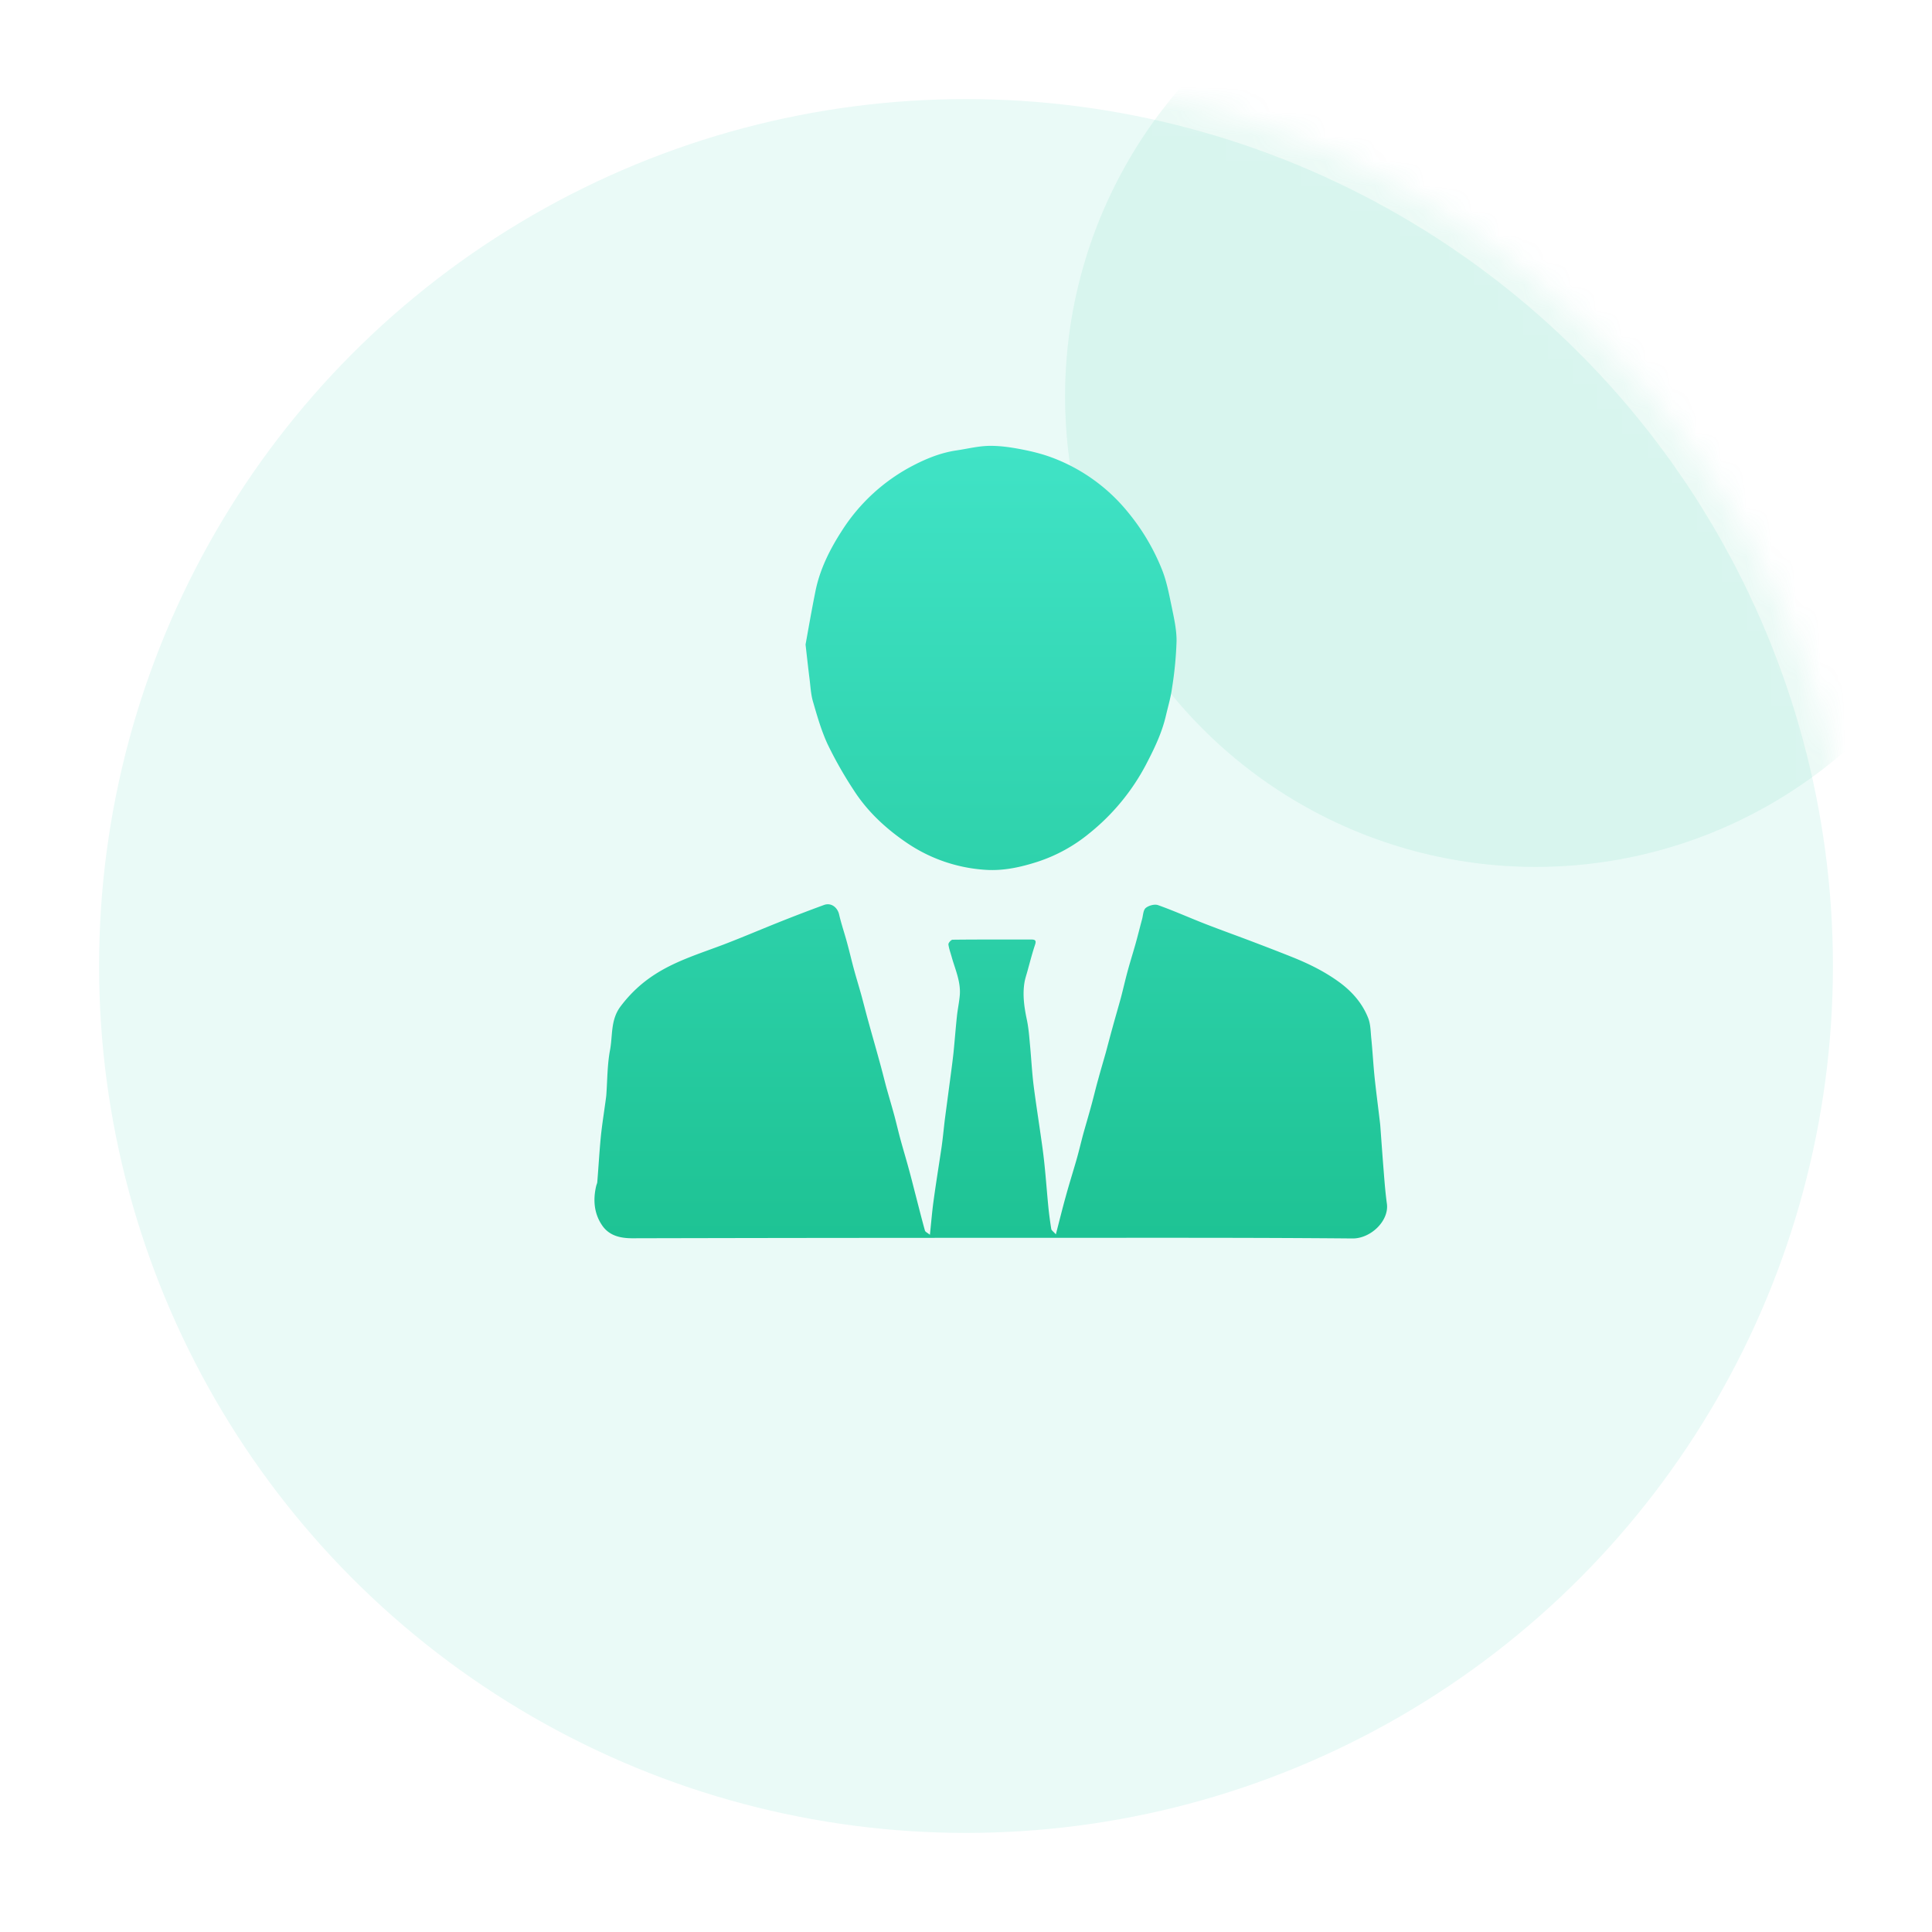 <svg width="78" height="78" viewBox="0 0 78 78" xmlns="http://www.w3.org/2000/svg" xmlns:xlink="http://www.w3.org/1999/xlink">
    <defs>
        <linearGradient x1="50%" y1="0%" x2="50%" y2="100%" id="d8wm6v368d">
            <stop stop-color="#40E3C6" offset="0%"/>
            <stop stop-color="#1EC394" offset="100%"/>
        </linearGradient>
        <filter x="-55.3%" y="-55.3%" width="210.5%" height="210.5%" filterUnits="objectBoundingBox" id="v5oi370mxb">
            <feGaussianBlur stdDeviation="7" in="SourceGraphic"/>
        </filter>
        <circle id="7n4ewyelta" cx="36" cy="36" r="36"/>
    </defs>
    <g fill="none" fill-rule="evenodd">
        <g transform="translate(3 3)">
            <mask id="d7j28jivjc" fill="#fff">
                <use xlink:href="#7n4ewyelta"/>
            </mask>
            <use stroke="#FFF" stroke-width="2" fill-opacity=".221" fill="#9EE7DC" xlink:href="#7n4ewyelta"/>
            <circle fill="#1EC495" opacity=".3" filter="url(#v5oi370mxb)" mask="url(#d7j28jivjc)" cx="59" cy="13" r="19"/>
        </g>
        <path d="M13.543 31.852c.052-.492.086-.923.144-1.346.1-.738.22-1.47.329-2.206.052-.368.086-.74.13-1.108l.226-1.705c.044-.329.088-.661.124-.992.05-.495.087-.993.14-1.488.029-.265.085-.527.11-.792.057-.545-.167-1.037-.314-1.544-.048-.18-.118-.36-.142-.543-.006-.059.108-.189.166-.189 1.062-.012 2.121-.008 3.18-.008.153 0 .21.036.153.207-.12.359-.212.722-.312 1.082-.04.145-.09.29-.115.438-.084.505-.012 1.002.093 1.503.076.355.1.718.134 1.08.048.524.076 1.052.14 1.575.098.766.22 1.528.326 2.292.05.34.092.682.125 1.023.052.515.09 1.032.14 1.546.03.314.072.627.122.938.008.06.088.108.186.219.148-.568.267-1.057.403-1.542.136-.498.292-.989.434-1.484.098-.345.18-.696.273-1.043.106-.377.218-.752.32-1.13.096-.346.176-.695.274-1.04.1-.37.21-.74.315-1.11.092-.341.182-.69.278-1.033.106-.389.22-.774.327-1.165.094-.355.174-.714.27-1.067.1-.37.216-.737.32-1.104.095-.337.177-.676.269-1.013.04-.154.044-.36.144-.445.12-.1.359-.165.497-.116.64.228 1.262.507 1.894.754.653.254 1.314.49 1.97.74.52.198 1.04.398 1.557.605.667.267 1.304.581 1.887 1.005.525.382.937.854 1.172 1.443.106.26.102.562.132.848.052.524.08 1.051.134 1.576.066.618.148 1.234.22 1.851l.008.084c.046.626.09 1.245.14 1.867.034.431.068.862.127 1.287.09.688-.653 1.404-1.388 1.398-4.03-.036-8.057-.026-12.091-.026-5.658 0-11.318.004-16.98.018-.502 0-.937-.108-1.217-.51-.337-.485-.38-1.042-.246-1.607.014-.057.044-.11.044-.165.05-.613.084-1.227.144-1.839.054-.52.14-1.04.208-1.56l.01-.086c.046-.611.038-1.235.152-1.834.11-.584.016-1.204.415-1.747.4-.535.873-.974 1.428-1.325.845-.538 1.806-.83 2.74-1.185.735-.281 1.458-.59 2.19-.883a67.01 67.01 0 0 1 1.86-.713c.288-.109.55.09.616.385.088.38.218.755.32 1.136.095.345.175.694.269 1.041.102.38.22.754.324 1.135.09.335.175.674.269 1.01.146.534.3 1.063.446 1.599.094.335.177.671.265 1.006.108.391.224.776.33 1.165.094.347.172.696.269 1.043.104.379.218.754.32 1.133.096.347.182.694.272 1.042.125.482.245.965.379 1.444.014.06.106.094.202.175zM8.523 8.019c.111-.612.242-1.37.394-2.126.176-.896.58-1.704 1.075-2.47A7.514 7.514 0 0 1 12.876.788c.541-.28 1.11-.509 1.723-.601.454-.066.907-.183 1.361-.187.473-.004.952.074 1.418.169.437.088.876.21 1.286.379a7.197 7.197 0 0 1 2.894 2.155 8.701 8.701 0 0 1 1.356 2.298c.19.475.284.99.39 1.494.093.455.2.922.197 1.383-.02.64-.082 1.276-.184 1.907-.05.373-.159.736-.245 1.103-.162.702-.472 1.343-.805 1.98a8.816 8.816 0 0 1-2.289 2.776 6.42 6.42 0 0 1-2.087 1.147c-.683.22-1.376.373-2.09.327a6.356 6.356 0 0 1-3.19-1.09c-.848-.576-1.591-1.266-2.142-2.124a16.26 16.26 0 0 1-1.052-1.849c-.254-.545-.422-1.135-.59-1.714-.088-.291-.103-.602-.14-.903-.053-.42-.099-.838-.165-1.42z" transform="translate(24 18)" fill="url(#d8wm6v368d)" fill-rule="nonzero"/>
    </g>
</svg>
